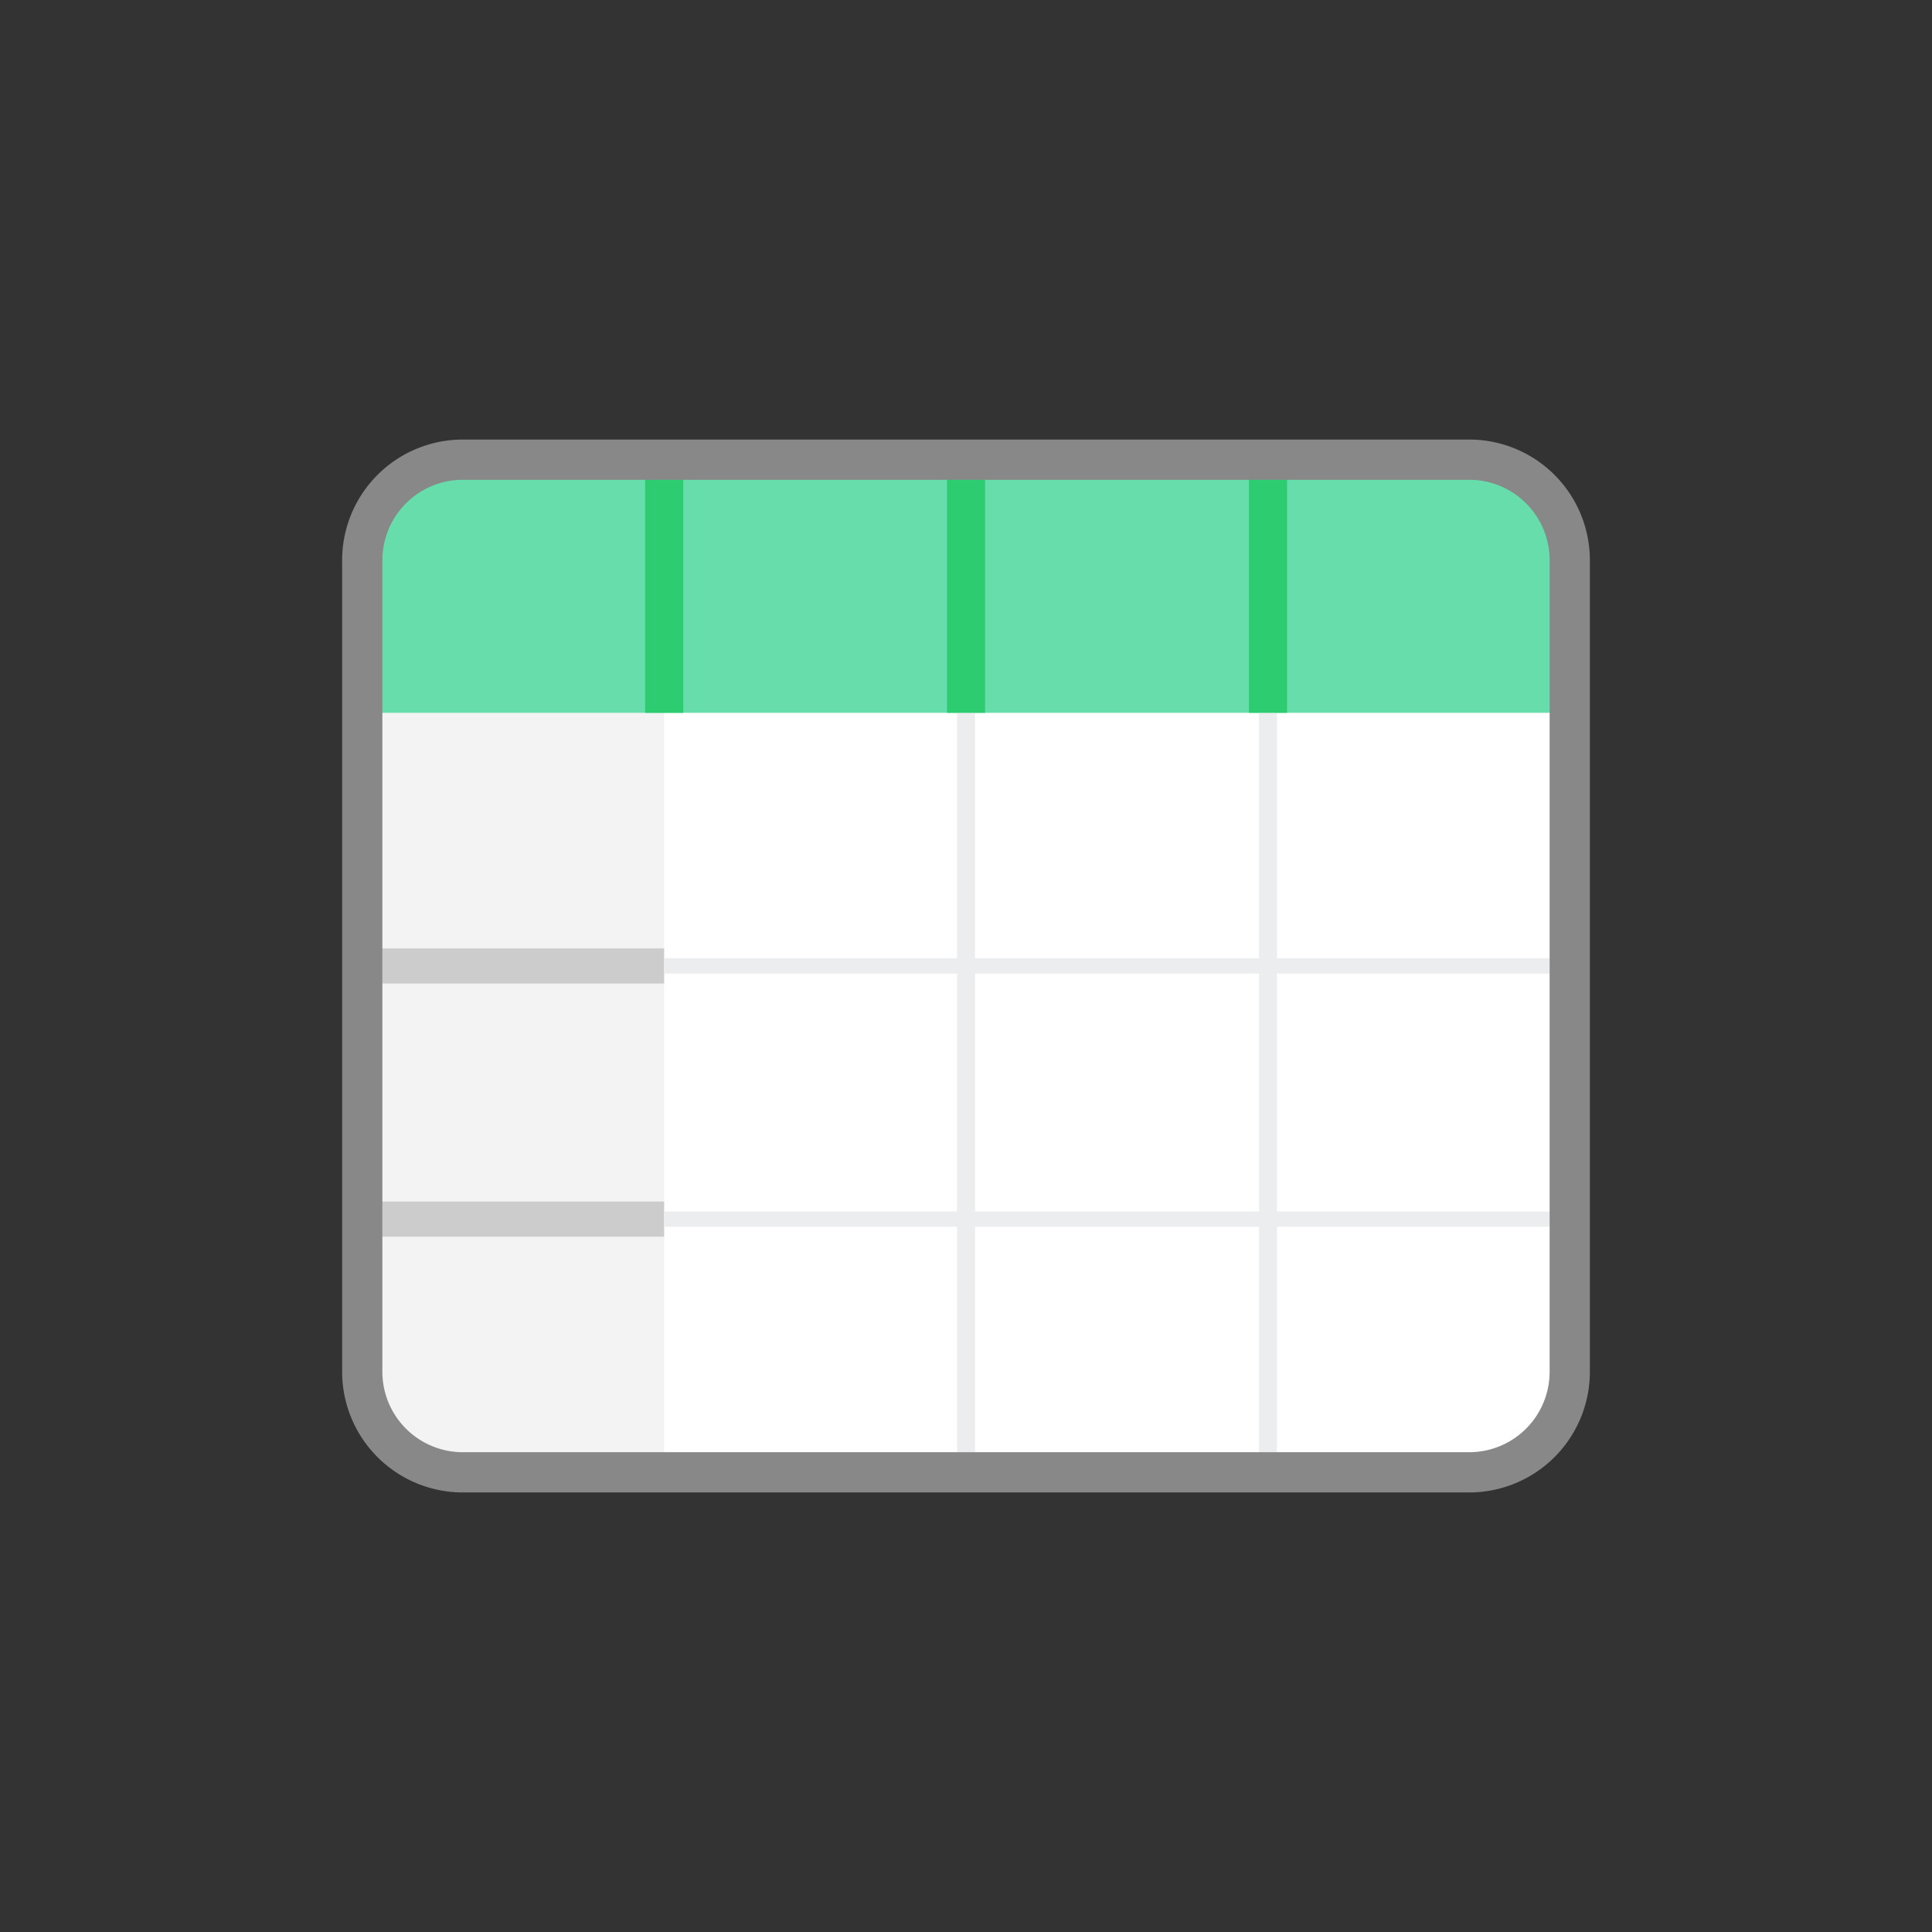 <svg preserveAspectRatio="xMinYMid" viewBox="0 0 64 64" xmlns="http://www.w3.org/2000/svg" fill-rule="evenodd" clip-rule="evenodd" stroke-linejoin="bevel" stroke-miterlimit="1.414"><rect x="0" y="0" width="64" height="64" fill="#333333" stroke="none"/><path d="M15.333 15.227A3.333 3.333 0 0012 18.56v26.88a3.333 3.333 0 003.333 3.333h33.334A3.332 3.332 0 0052 45.44V18.56a3.332 3.332 0 00-3.333-3.333H15.333z" fill="#fff" fill-rule="nonzero"/><path d="M15.333 15.227A3.333 3.333 0 0012 18.56v26.88a3.333 3.333 0 003.333 3.333H22V15.227h-6.667z" fill="#f3f3f3" fill-rule="nonzero"/><path d="M15.333 15.227A3.333 3.333 0 0012 18.56v5.053h40V18.56a3.332 3.332 0 00-3.333-3.333H15.333z" fill="#6da" fill-rule="nonzero"/><path d="M16.59 19.468V8.851" fill="none" stroke="#2ecc71" stroke-width="1.42" transform="matrix(.889 0 0 -.79 7.253 30.605)"/><path d="M26.864 19.468V8.851" fill="none" stroke="#ebedee" stroke-width=".67" transform="matrix(.889 0 0 2.37 8.12 2.639)"/><path d="M26.864 19.468V8.851" fill="none" stroke="#2ecc71" stroke-width="1.42" transform="matrix(.889 0 0 -.79 8.12 30.605)"/><path d="M37.138 19.468V8.851" fill="none" stroke="#ebedee" stroke-width=".67" transform="matrix(.889 0 0 2.37 8.988 2.639)"/><path d="M37.138 19.468V8.851" fill="none" stroke="#2ecc71" stroke-width="1.42" transform="matrix(.889 0 0 -.79 8.988 30.605)"/><path d="M16.59 19.468V8.851" fill="none" stroke="#ccc" stroke-width="1.31" transform="matrix(0 -.889 -.942 0 30.337 55.133)"/><path d="M26.864 19.468V8.851" fill="none" stroke="#ccc" stroke-width="1.31" transform="matrix(0 -.889 -.942 0 30.337 55.88)"/><path d="M16.59 19.468V8.851" fill="none" stroke="#ebedee" stroke-width=".57" transform="matrix(0 -.889 2.826 0 -3.01 55.133)"/><path d="M26.864 19.468V8.851" fill="none" stroke="#ebedee" stroke-width=".57" transform="matrix(0 -.889 2.826 0 -3.01 55.88)"/><path d="M15.333 15.227A3.333 3.333 0 0012 18.56v26.88a3.333 3.333 0 003.333 3.333h33.334A3.332 3.332 0 0052 45.44V18.56a3.332 3.332 0 00-3.333-3.333H15.333z" fill="none" stroke="#888" stroke-width="1.333" stroke-linejoin="miter"/></svg>